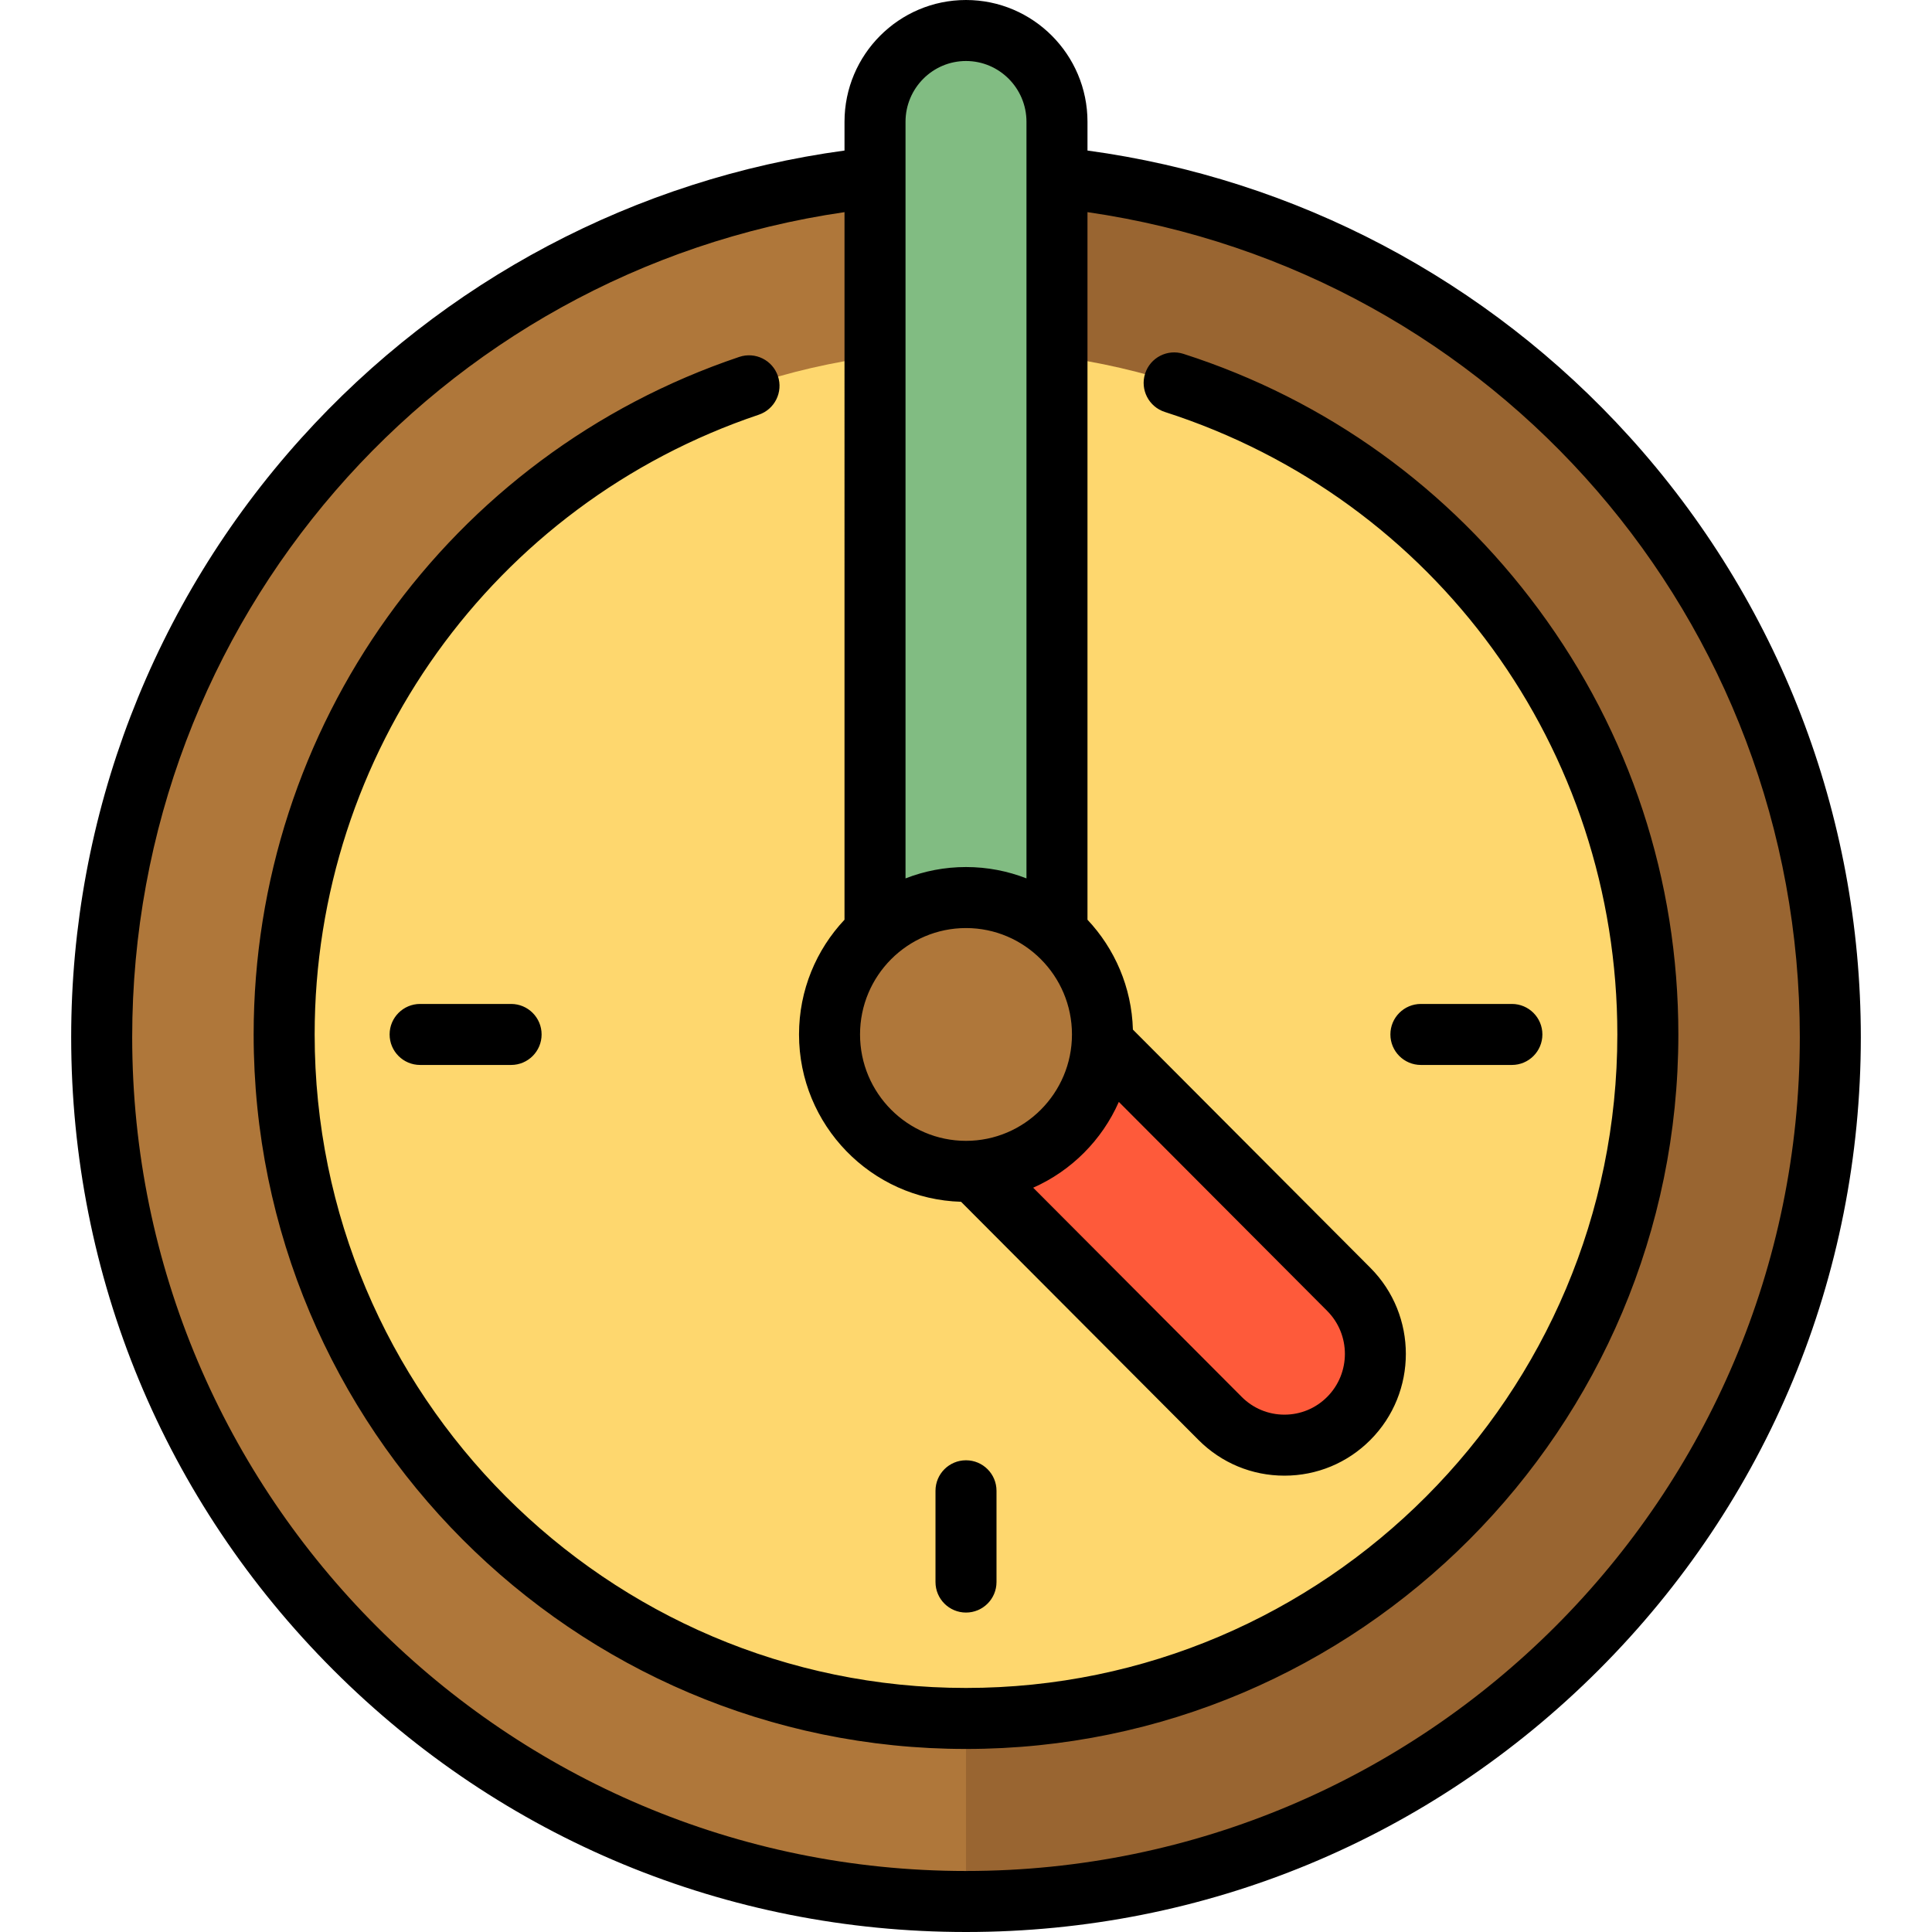 <?xml version="1.0" encoding="iso-8859-1"?>
<!-- Generator: Adobe Illustrator 19.0.0, SVG Export Plug-In . SVG Version: 6.00 Build 0)  -->
<svg version="1.1" id="Layer_1" xmlns="http://www.w3.org/2000/svg" xmlns:xlink="http://www.w3.org/1999/xlink" x="0px" y="0px"
	 viewBox="0 0 512 512" style="enable-background:new 0 0 512 512;" xml:space="preserve">
<path style="fill:#AF773A;" d="M256,503.916c-126.902,0-229.776-102.874-229.776-229.776S129.098,44.365,256,44.365
	s229.776,102.874,229.776,229.776S382.902,503.916,256,503.916z"/>
<path style="fill:#996531;" d="M485.776,274.14c0,126.902-102.874,229.776-229.776,229.776V44.365
	C382.902,44.365,485.776,147.238,485.776,274.14z"/>
<path style="fill:#FED76E;" d="M256,455.407c-100.112,0-181.267-81.156-181.267-181.267S155.888,92.872,256,92.872
	s181.267,81.156,181.267,181.267S356.112,455.407,256,455.407z"/>
<path style="fill:#81BC82;" d="M280.187,32.271V274.14c0,13.358-10.829,24.187-24.187,24.187c-13.358,0-24.187-10.829-24.187-24.187
	V32.271c0-13.358,10.829-24.187,24.187-24.187C269.358,8.084,280.187,18.913,280.187,32.271z"/>
<path style="fill:#FE5A3A;" d="M357.757,375.897c-4.723,4.723-10.913,7.084-17.103,7.084s-12.38-2.362-17.103-7.084l-84.655-84.655
	c-9.446-9.446-9.446-24.759,0-34.205c9.446-9.446,24.759-9.446,34.205,0l84.655,84.655
	C367.202,351.137,367.202,366.452,357.757,375.897z"/>
<path style="fill:#AF773A;" d="M292.281,274.14c0,20.037-16.243,36.281-36.281,36.281s-36.281-16.243-36.281-36.281
	s16.243-36.281,36.281-36.281S292.281,254.103,292.281,274.14z"/>
<path d="M376.554,282.224c-4.466,0-8.084-3.62-8.084-8.084s3.618-8.084,8.084-8.084h24.111c4.466,0,8.084,3.62,8.084,8.084
	s-3.618,8.084-8.084,8.084H376.554z M256,427.345c4.466,0,8.084-3.62,8.084-8.084v-24.187c0-4.465-3.618-8.084-8.084-8.084
	c-4.465,0-8.084,3.62-8.084,8.084v24.187C247.916,423.726,251.535,427.345,256,427.345z M111.336,266.056
	c-4.465,0-8.084,3.62-8.084,8.084c0,4.465,3.62,8.084,8.084,8.084h24.11c4.465,0,8.084-3.62,8.084-8.084s-3.62-8.084-8.084-8.084
	L111.336,266.056L111.336,266.056z M493.137,274.863c0,63.341-24.667,122.892-69.456,167.681S319.341,512,256,512
	s-122.892-24.667-167.681-69.456S18.863,338.205,18.863,274.863c0-58.739,21.637-115.098,60.925-158.696
	c37.676-41.808,88.628-68.746,144.016-76.273V32.27C223.804,14.477,238.247,0,256,0s32.195,14.477,32.195,32.271v7.624
	c55.16,7.496,105.91,34.223,143.565,75.774C471.34,159.341,493.137,215.876,493.137,274.863z M239.973,232.786
	c4.971-1.943,10.378-3.011,16.027-3.011c5.648,0,11.055,1.067,16.026,3.009V47.177c-0.001-0.068-0.001-0.137,0-0.206v-14.7
	c0-8.879-7.19-16.103-16.026-16.103c-8.838,0-16.027,7.224-16.027,16.103V232.786z M227.918,274.14
	c0,15.548,12.597,28.197,28.082,28.197c15.484,0,28.082-12.649,28.082-28.197c0-15.548-12.598-28.196-28.082-28.196
	C240.515,245.944,227.918,258.592,227.918,274.14z M273.804,314.755l55.262,55.435c3.027,3.035,7.047,4.707,11.323,4.707
	c4.276,0,8.298-1.672,11.324-4.707c6.264-6.283,6.264-16.507,0-22.791l-55.212-55.385
	C292.037,302.138,283.907,310.286,273.804,314.755z M476.968,274.863c0-110.48-80.532-202.936-188.774-218.644v187.516
	c7.198,7.656,11.717,17.871,12.038,29.121l62.93,63.128c12.538,12.578,12.538,33.043,0,45.62c-6.083,6.101-14.17,9.461-22.775,9.461
	c-8.605,0-16.691-3.36-22.774-9.461l-62.921-63.118c-23.799-0.694-42.943-20.32-42.943-44.346c0-11.757,4.584-22.458,12.055-30.405
	V56.22C115.651,71.944,35.032,164.617,35.032,274.863c0,121.843,99.125,220.968,220.968,220.968
	C377.842,495.832,476.968,396.706,476.968,274.863z M407.737,161.47c-23.759-32.14-56.298-55.547-94.101-67.691
	c-4.25-1.366-8.804,0.972-10.17,5.225c-1.366,4.251,0.973,8.803,5.225,10.17c71.728,23.042,119.921,89.338,119.921,164.967
	c0,95.494-77.434,173.183-172.613,173.183S83.387,369.634,83.387,274.14c0-74.545,47.294-140.546,117.687-164.233
	c4.232-1.424,6.507-6.009,5.083-10.24c-1.425-4.232-6.009-6.507-10.24-5.083C118.939,120.487,67.219,192.646,67.219,274.14
	c0,104.409,84.687,189.352,188.781,189.352c104.093,0,188.781-84.942,188.781-189.352
	C444.781,233.212,431.972,194.252,407.737,161.47z"/>
<g>
</g>
<g>
</g>
<g>
</g>
<g>
</g>
<g>
</g>
<g>
</g>
<g>
</g>
<g>
</g>
<g>
</g>
<g>
</g>
<g>
</g>
<g>
</g>
<g>
</g>
<g>
</g>
<g>
</g>
</svg>
